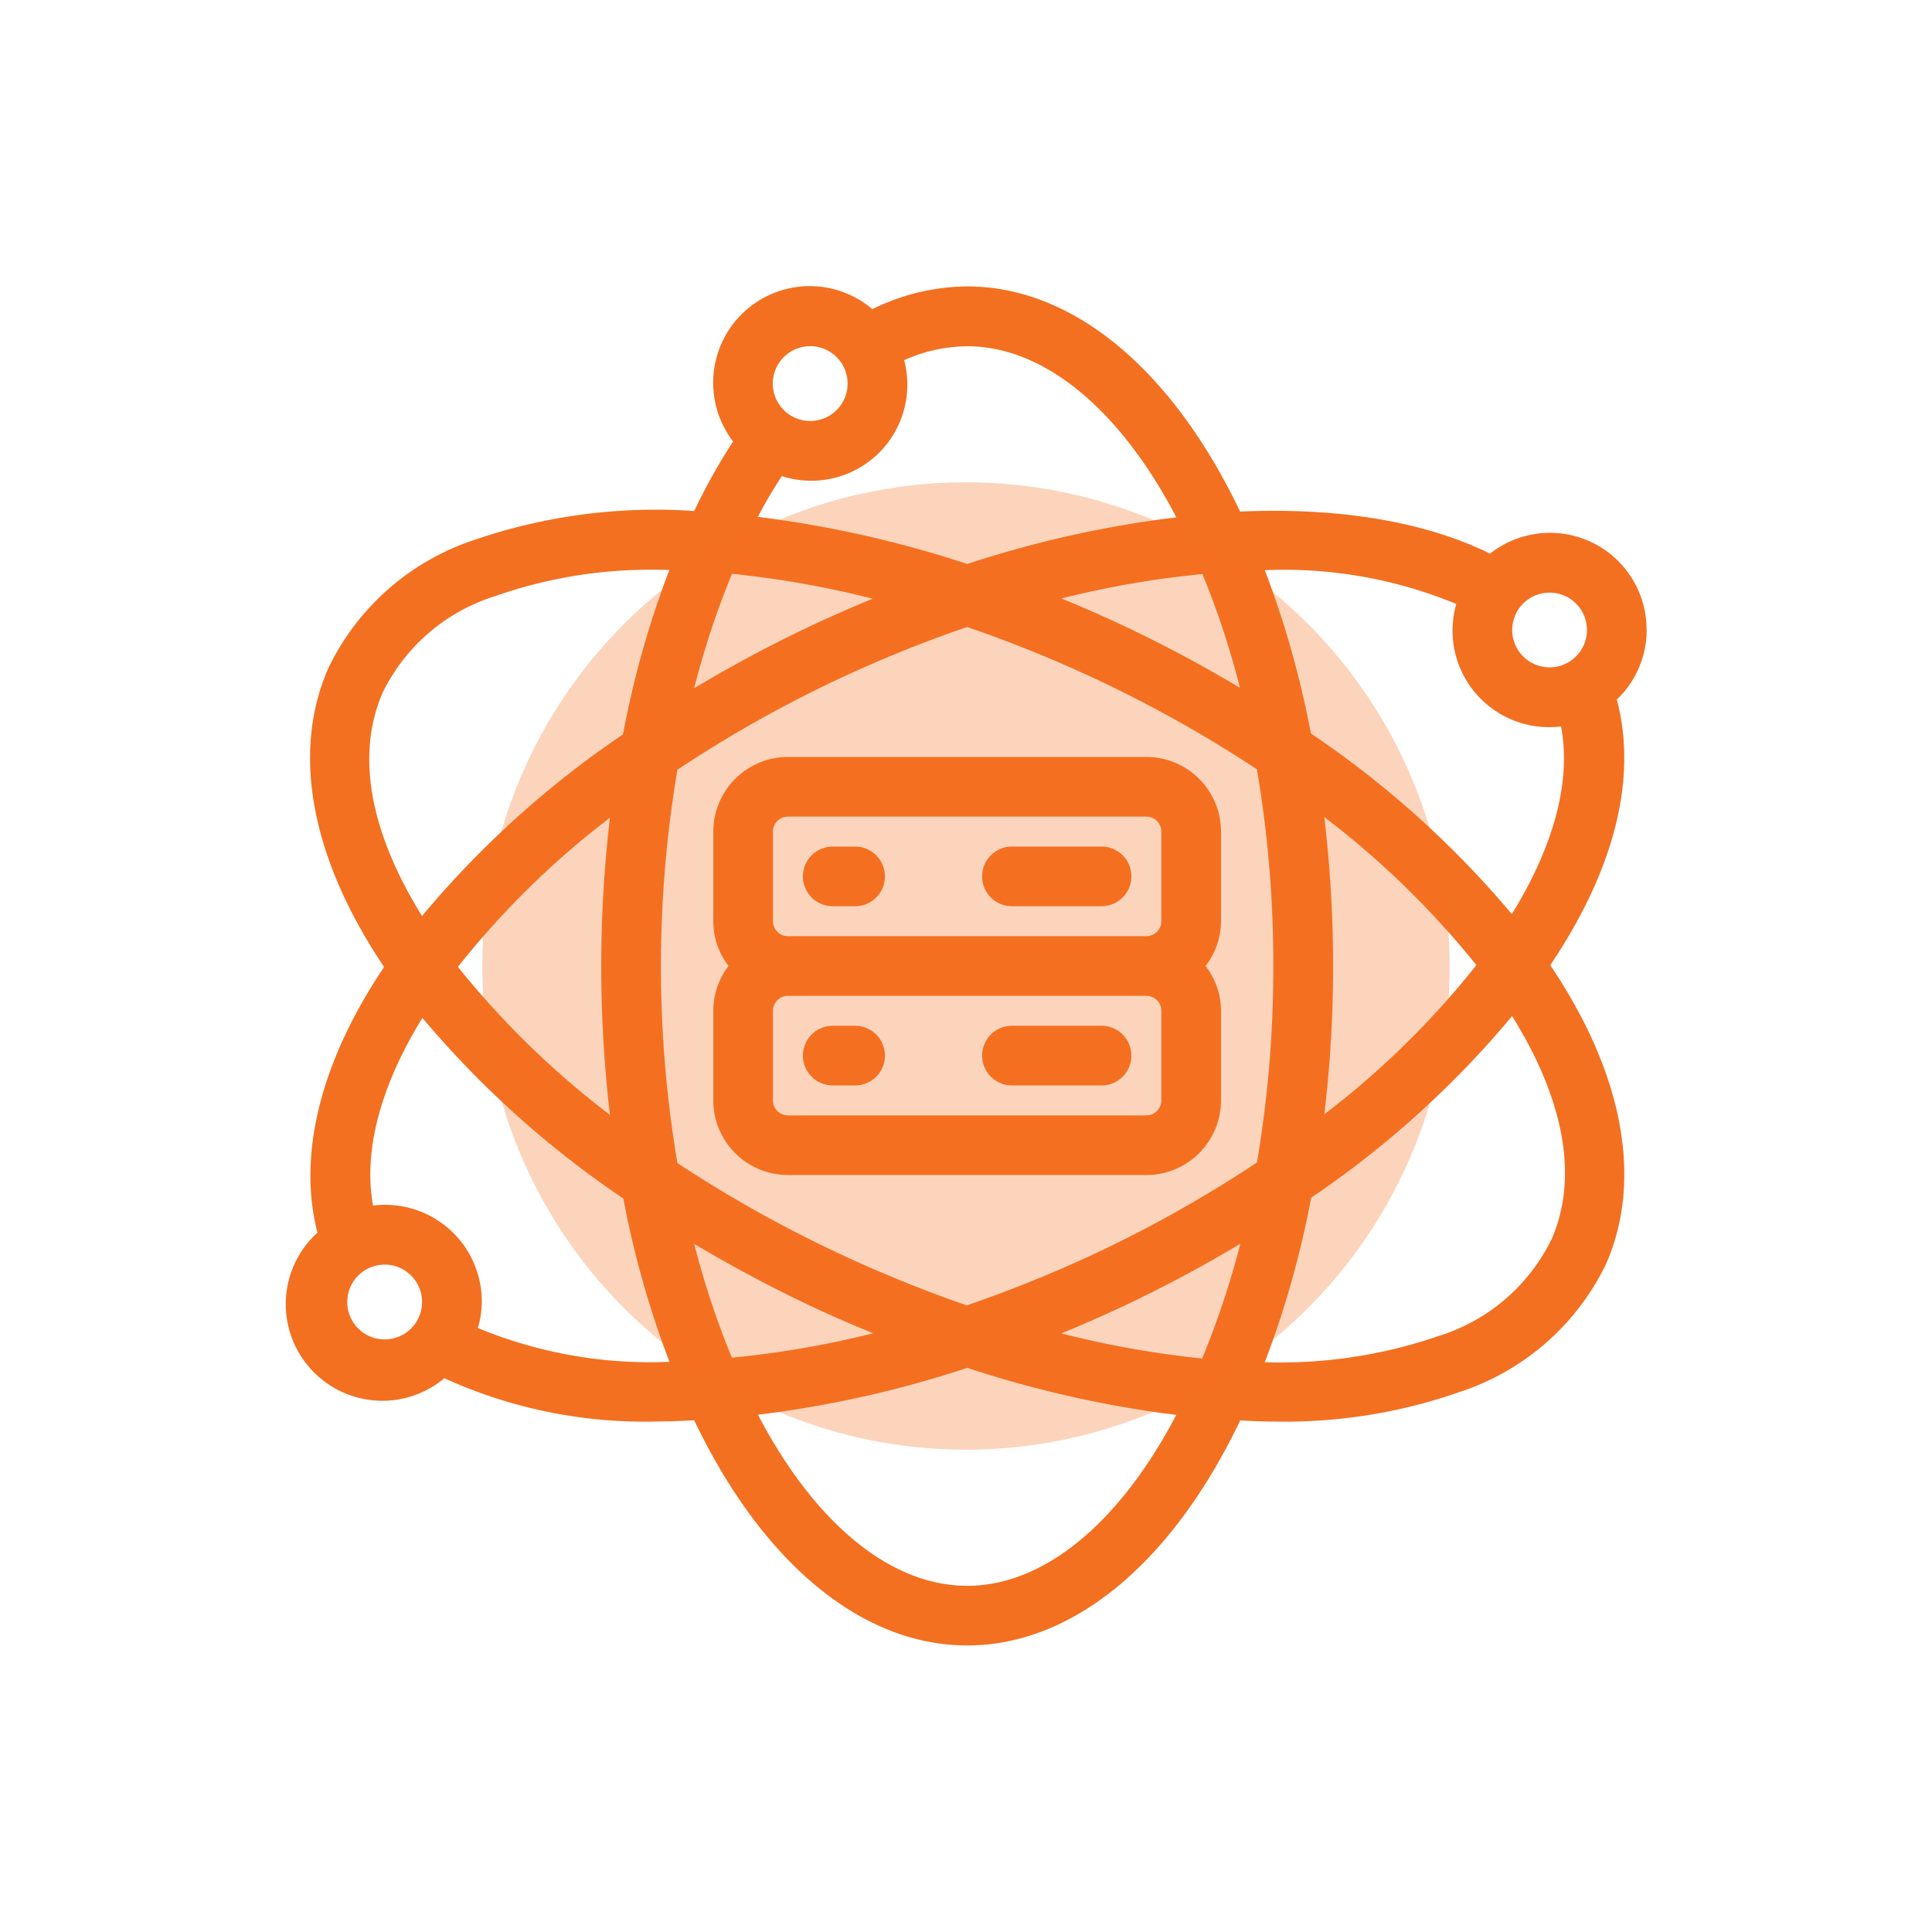 <svg xmlns="http://www.w3.org/2000/svg" viewBox="0 0 500 500"><defs><style>.cls-1{fill:#fff;}.cls-2,.cls-3{fill:#f37021;}.cls-3{opacity:0.3;}</style></defs><g id="white_bg" data-name="white bg"><rect class="cls-1" width="500" height="500"/></g><g id="Layer_2" data-name="Layer 2"><path class="cls-2" d="M285.08,265.47H261.89a7.72,7.72,0,1,0,0,15.44h23.19a7.72,7.72,0,0,0,0-15.44Zm-63.78,0h-5.79a7.72,7.72,0,1,0,0,15.44h5.79a7.72,7.72,0,1,0,0-15.44ZM426.13,163a25,25,0,0,0-40.5-19.72c-16.82-8.29-39.12-12-64.69-10.89-17.71-37.05-43.41-58.27-70.67-58.27a56.36,56.36,0,0,0-24.5,5.89,25,25,0,0,0-36.05,34.24,153.78,153.78,0,0,0-10.06,18,144.93,144.93,0,0,0-56.73,7.42A64.27,64.27,0,0,0,85,172.86c-9.64,21.85-4.52,49.29,14.41,77.39C83,274.61,76.93,298.9,82.16,319A25,25,0,0,0,115,356.69a125.06,125.06,0,0,0,55.51,11.18c3,0,6.11-.15,9.14-.31,17.73,37.06,43.43,58.28,70.67,58.28s52.93-21.2,70.64-58.23c2.86.15,6,.29,9,.29h0a136.72,136.72,0,0,0,47.72-7.63,64.29,64.29,0,0,0,37.94-33.1c9.63-21.85,4.51-49.29-14.41-77.39,16.66-24.74,22.6-48.45,17.23-68.74a24.93,24.93,0,0,0,7.72-18Zm-105.21,15a354.45,354.45,0,0,0-31.35-16.62h0c-4.77-2.22-9.68-4.37-14.89-6.5a247.12,247.12,0,0,1,36.51-6.31A218.68,218.68,0,0,1,320.92,178.07ZM209.71,89.59A9.68,9.68,0,1,1,200,99.27,9.69,9.69,0,0,1,209.71,89.59Zm-7.39,33.62a24.85,24.85,0,0,0,31.67-30,40.81,40.81,0,0,1,16.3-3.6c19.79,0,39.42,16.1,54.15,44.28a280.66,280.66,0,0,0-54.12,12.07,285.37,285.37,0,0,0-54.17-12.19C198,130.15,200.11,126.62,202.32,123.21ZM189.44,148.5a252.81,252.81,0,0,1,36.41,6.44c-5.07,2.09-10,4.26-14.83,6.49a345,345,0,0,0-31.37,16.69A219.48,219.48,0,0,1,189.44,148.5ZM99.12,179.07h0a48.47,48.47,0,0,1,29.1-24.82,121.53,121.53,0,0,1,42.54-6.79c.8,0,1.62,0,2.46.07a247.38,247.38,0,0,0-12,42.54,249.84,249.84,0,0,0-52,47C95.56,215.05,92.06,195,99.12,179.07Zm58.73,109.46a225.31,225.31,0,0,1-39.34-38.3,220.81,220.81,0,0,1,39.34-38.6A329.66,329.66,0,0,0,157.85,288.53ZM99.56,346.64a9.68,9.68,0,1,1,9.67-9.68A9.69,9.69,0,0,1,99.56,346.64Zm24.12-2.95a24.55,24.55,0,0,0,1-6.72A25,25,0,0,0,96.55,312C94,298,98.34,281.25,109.32,263.43a251.42,251.42,0,0,0,52,46.74,247.91,247.91,0,0,0,11.93,42.27A116.56,116.56,0,0,1,123.68,343.69Zm56-21.76c10.15,6.05,20.67,11.63,31.35,16.63,4.6,2.14,9.44,4.25,14.94,6.49a248.89,248.89,0,0,1-36.56,6.32A220.58,220.58,0,0,1,179.66,321.93Zm70.63,88.48c-19.78,0-39.42-16.1-54.15-44.28A280.81,280.81,0,0,0,250.34,354a285.28,285.28,0,0,0,54.07,12.18C289.68,394.33,270.06,410.41,250.29,410.41Zm60.81-58.83a252,252,0,0,1-36.46-6.49c5.1-2.09,10.09-4.28,14.92-6.52A346.88,346.88,0,0,0,321,321.88,220.39,220.39,0,0,1,311.1,351.58ZM283,324.6a333.55,333.55,0,0,1-32.81,13.23,337.48,337.48,0,0,1-32.66-13.24A331.54,331.54,0,0,1,175.31,301a306.16,306.16,0,0,1,0-101.79,325.64,325.64,0,0,1,42.26-23.75,331.7,331.7,0,0,1,32.72-13.19,330.74,330.74,0,0,1,75,36.83A301,301,0,0,1,329.53,250h0a300.85,300.85,0,0,1-4.23,50.85A325.76,325.76,0,0,1,283,324.6Zm118.45-3.71a48.48,48.48,0,0,1-29.12,24.86,126,126,0,0,1-45,6.8,248.24,248.24,0,0,0,12-42.59,249.91,249.91,0,0,0,52-47C405,284.93,408.52,304.92,401.48,320.89ZM342.72,211.45a225.89,225.89,0,0,1,39.36,38.32,221.14,221.14,0,0,1-39.34,38.6A324,324,0,0,0,345,250,325,325,0,0,0,342.72,211.45Zm48.54,25.12a251.49,251.49,0,0,0-52-46.75,247.15,247.15,0,0,0-11.93-42.26,116.49,116.49,0,0,1,49.55,8.75A25,25,0,0,0,404,188C406.66,202,402.26,218.73,391.26,236.57ZM401,172.71A9.67,9.67,0,1,1,410.7,163,9.68,9.68,0,0,1,401,172.71ZM296.67,195.9H203.91a19.34,19.34,0,0,0-19.31,19.32v23.19A19.11,19.11,0,0,0,188.54,250a19.14,19.14,0,0,0-3.94,11.6v23.18a19.34,19.34,0,0,0,19.31,19.32h92.76A19.34,19.34,0,0,0,316,284.78V261.59A19.11,19.11,0,0,0,312,250,19.11,19.11,0,0,0,316,238.41V215.22A19.34,19.34,0,0,0,296.67,195.9Zm3.88,88.88a3.88,3.88,0,0,1-3.88,3.88H203.91a3.88,3.88,0,0,1-3.87-3.88V261.6a3.88,3.88,0,0,1,3.87-3.88h92.76a3.88,3.88,0,0,1,3.88,3.88Zm0-46.37a3.88,3.88,0,0,1-3.88,3.87H203.91a3.87,3.87,0,0,1-3.87-3.87V215.22a3.88,3.88,0,0,1,3.87-3.88h92.76a3.88,3.88,0,0,1,3.88,3.88ZM221.3,219.09h-5.79a7.72,7.72,0,0,0,0,15.44h5.79a7.72,7.72,0,0,0,0-15.44Zm63.78,0H261.89a7.72,7.72,0,0,0,0,15.44h23.19a7.72,7.72,0,0,0,0-15.44Z"/><path class="cls-3" d="M250,124.82A125.18,125.18,0,1,1,124.82,250,125.19,125.19,0,0,1,250,124.82Z"/></g></svg>